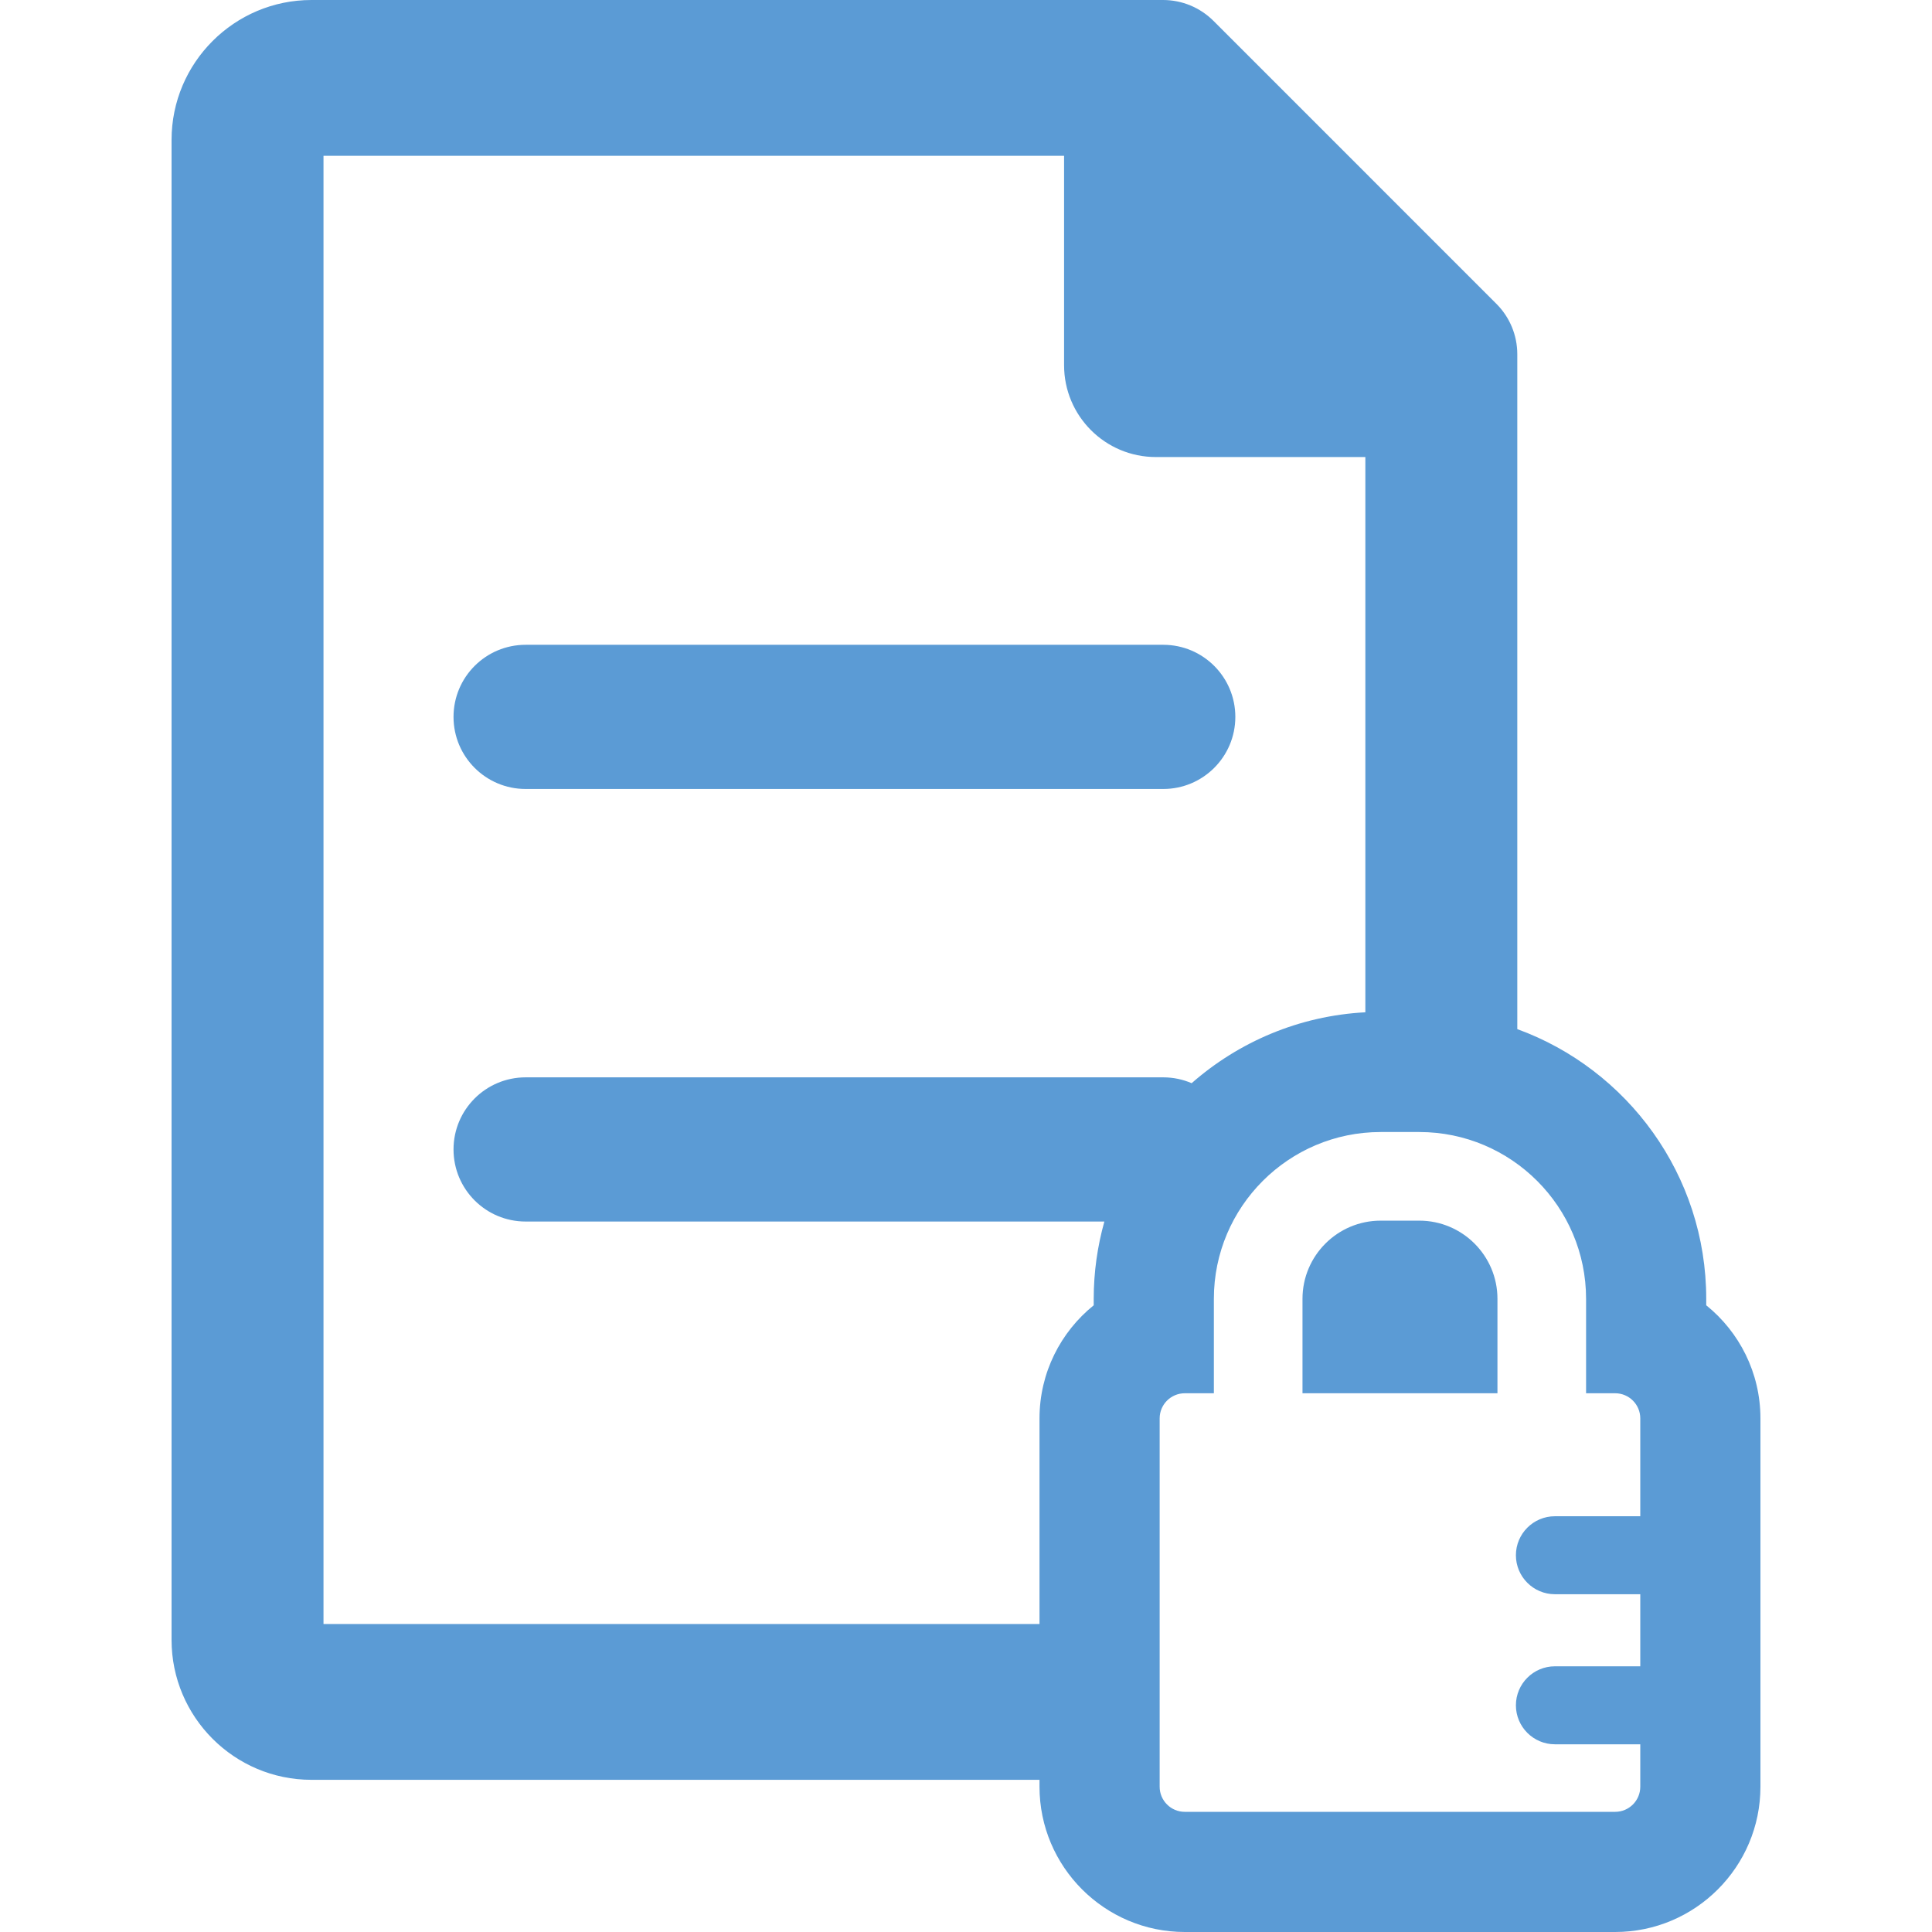 <?xml version="1.0" encoding="iso-8859-1"?>
<!-- Generator: Adobe Illustrator 18.0.0, SVG Export Plug-In . SVG Version: 6.00 Build 0)  -->
<!DOCTYPE svg PUBLIC "-//W3C//DTD SVG 1.1//EN" "http://www.w3.org/Graphics/SVG/1.1/DTD/svg11.dtd">
<svg fill="#5B9BD5" version="1.1" id="Capa_1" xmlns="http://www.w3.org/2000/svg" xmlns:xlink="http://www.w3.org/1999/xlink" x="0px" y="0px"
	 viewBox="0 0 401.983 401.983" style="enable-background:new 0 0 401.983 401.983;" xml:space="preserve">
<g>
	<path d="M109.363,164.16H242.03c8.284,0,15-6.716,15-15s-6.716-15-15-15H109.363c-8.284,0-15,6.716-15,15
		S101.079,164.16,109.363,164.16z"/>
	<path d="M295.309,253.976h-8.045c-8.965,0-16.26,7.296-16.26,16.263v19.654h40.565v-19.654
		C311.569,261.272,304.274,253.976,295.309,253.976z"/>
	<path d="M355.008,271.585v-1.347c0-25.762-16.402-47.763-39.311-56.112V73.703
		c0-3.935-1.561-7.706-4.344-10.484l-58.876-58.88C249.692,1.561,245.926,0,241.993,0H64.808C48.755,0,35.696,13.06,35.696,29.112
		v312.095c0,16.054,13.059,29.113,29.111,29.113h151.478v1.437c0,16.667,13.56,30.226,30.227,30.226h89.547
		c16.667,0,30.227-13.559,30.227-30.226v-76.638C366.286,285.62,361.882,277.131,355.008,271.585z M227.564,270.238v1.347
		c-6.874,5.546-11.278,14.035-11.278,23.534v42.787H67.31V32.413h154.088V75.99c0,10.555,8.554,19.106,19.105,19.106h43.58v115.527
		c-13.807,0.729-26.375,6.179-36.142,14.75c-1.814-0.779-3.812-1.214-5.912-1.214H109.363c-8.284,0-15,6.716-15,15s6.716,15,15,15
		h120.419C228.348,259.279,227.564,264.667,227.564,270.238z M341.286,315.479h-17.765c-4.474,0-8.113,3.64-8.113,8.112
		c0,4.475,3.64,8.113,8.113,8.113h17.765v14.997h-17.765c-4.474,0-8.113,3.64-8.113,8.113c0,4.474,3.64,8.113,8.113,8.113h17.765
		v8.828c0,2.886-2.34,5.226-5.227,5.226h-89.547c-2.887,0-5.227-2.34-5.227-5.226v-76.638c0-2.886,2.34-5.227,5.227-5.227h6.052
		v-19.654c0-19.135,15.566-34.701,34.699-34.701h8.045c19.133,0,34.699,15.566,34.699,34.701v19.654h6.052
		c2.887,0,5.227,2.341,5.227,5.227V315.479z"/>
</g>
<g>
</g>
<g>
</g>
<g>
</g>
<g>
</g>
<g>
</g>
<g>
</g>
<g>
</g>
<g>
</g>
<g>
</g>
<g>
</g>
<g>
</g>
<g>
</g>
<g>
</g>
<g>
</g>
<g>
</g>
</svg>
